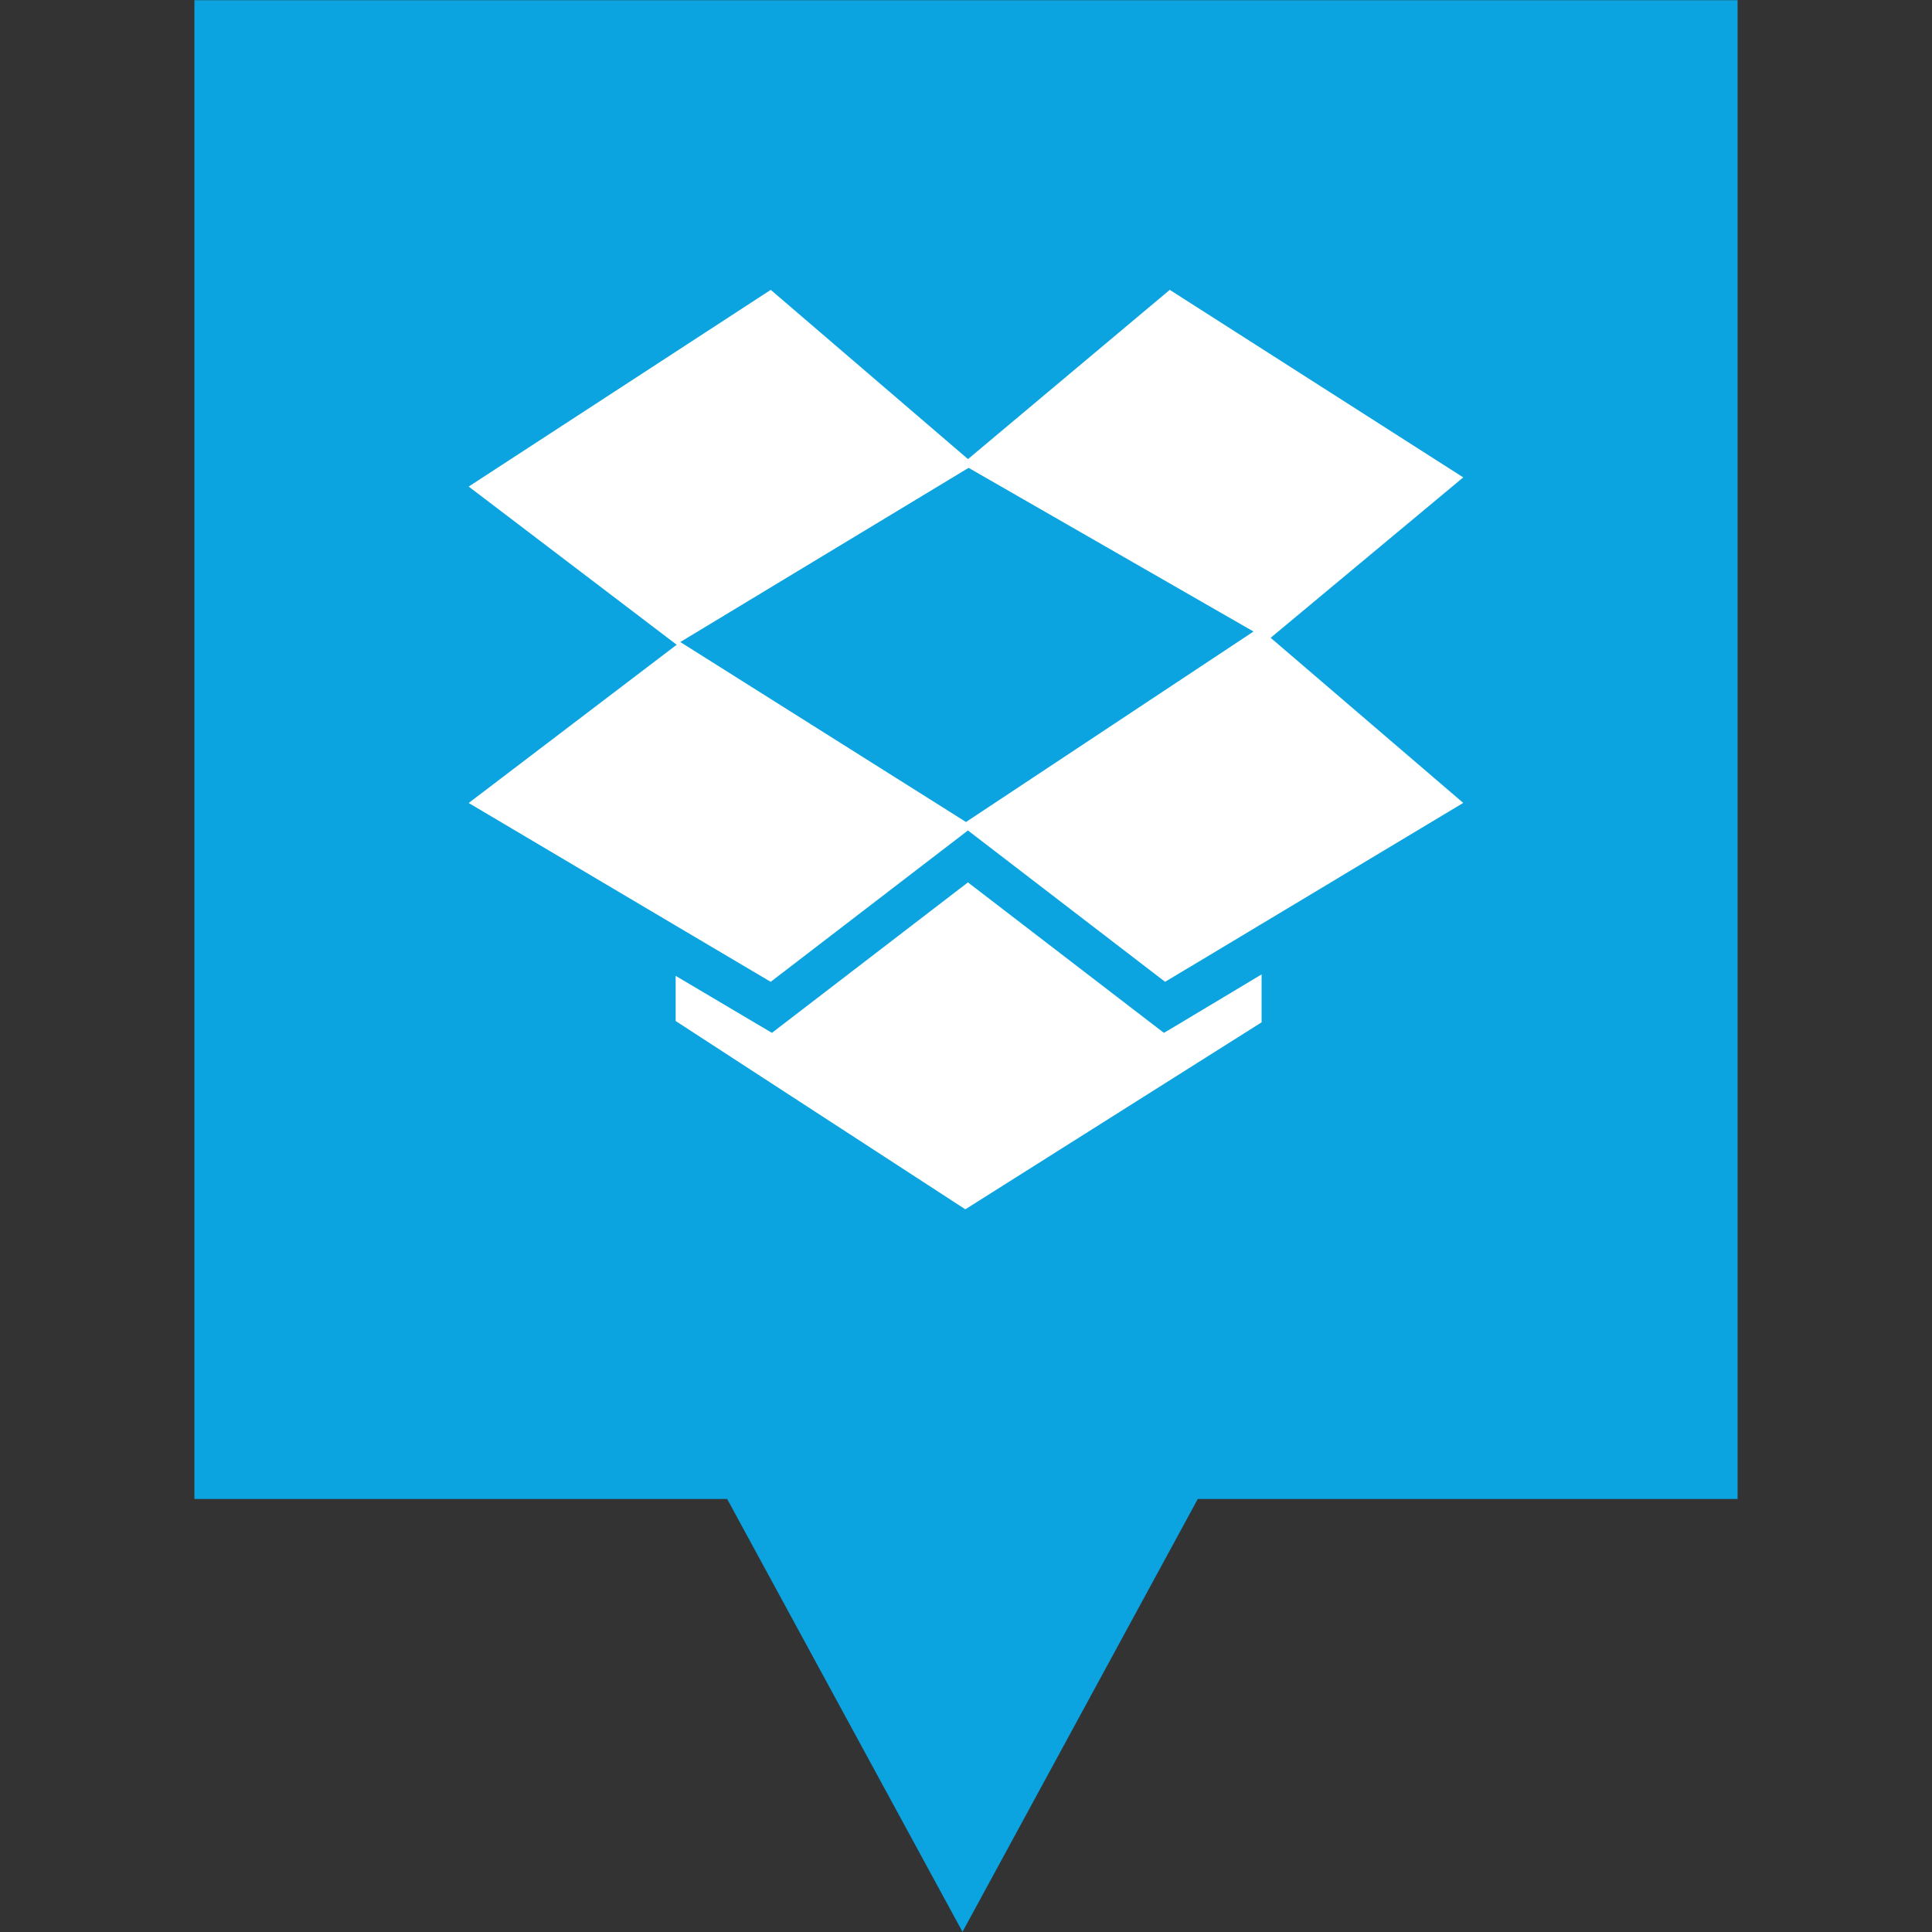 <?xml version="1.0" ?><svg enable-background="new 0 0 32 32" version="1.1" viewBox="0 0 32 32" xml:space="preserve" xmlns="http://www.w3.org/2000/svg" xmlns:xlink="http://www.w3.org/1999/xlink"><rect x="0" y="0" width="32" height="32" fill="#333333" stroke="none"/><g id="Layer_4_copy_2"><polygon fill="#0BA4E0" points="3.22,0.003 3.22,24.828 12.044,24.828 15.942,31.997 19.839,24.828 28.78,24.828 28.78,0.003  "/></g><g id="Official_copy_2"><path d="M19.44,17.012l1.456-0.873v0.794l-4.907,3.097l-4.798-3.119v-0.748l1.435,0.85l0.16,0.094l0.147-0.113   l3.099-2.379l3.098,2.379l0.148,0.113L19.44,17.012z M16.043,7.749l4.719,2.711L16,13.615l-4.732-2.981L16.043,7.749z    M24.236,7.907l-4.861-3.106l-3.342,2.803l-3.267-2.803L7.763,8.059l3.445,2.62L7.763,13.3l3.427,2.03l1.575,0.932l3.267-2.507   l3.266,2.507l1.597-0.958l3.341-2.005l-3.19-2.735L24.236,7.907z" fill="#FFFFFF"/></g></svg>